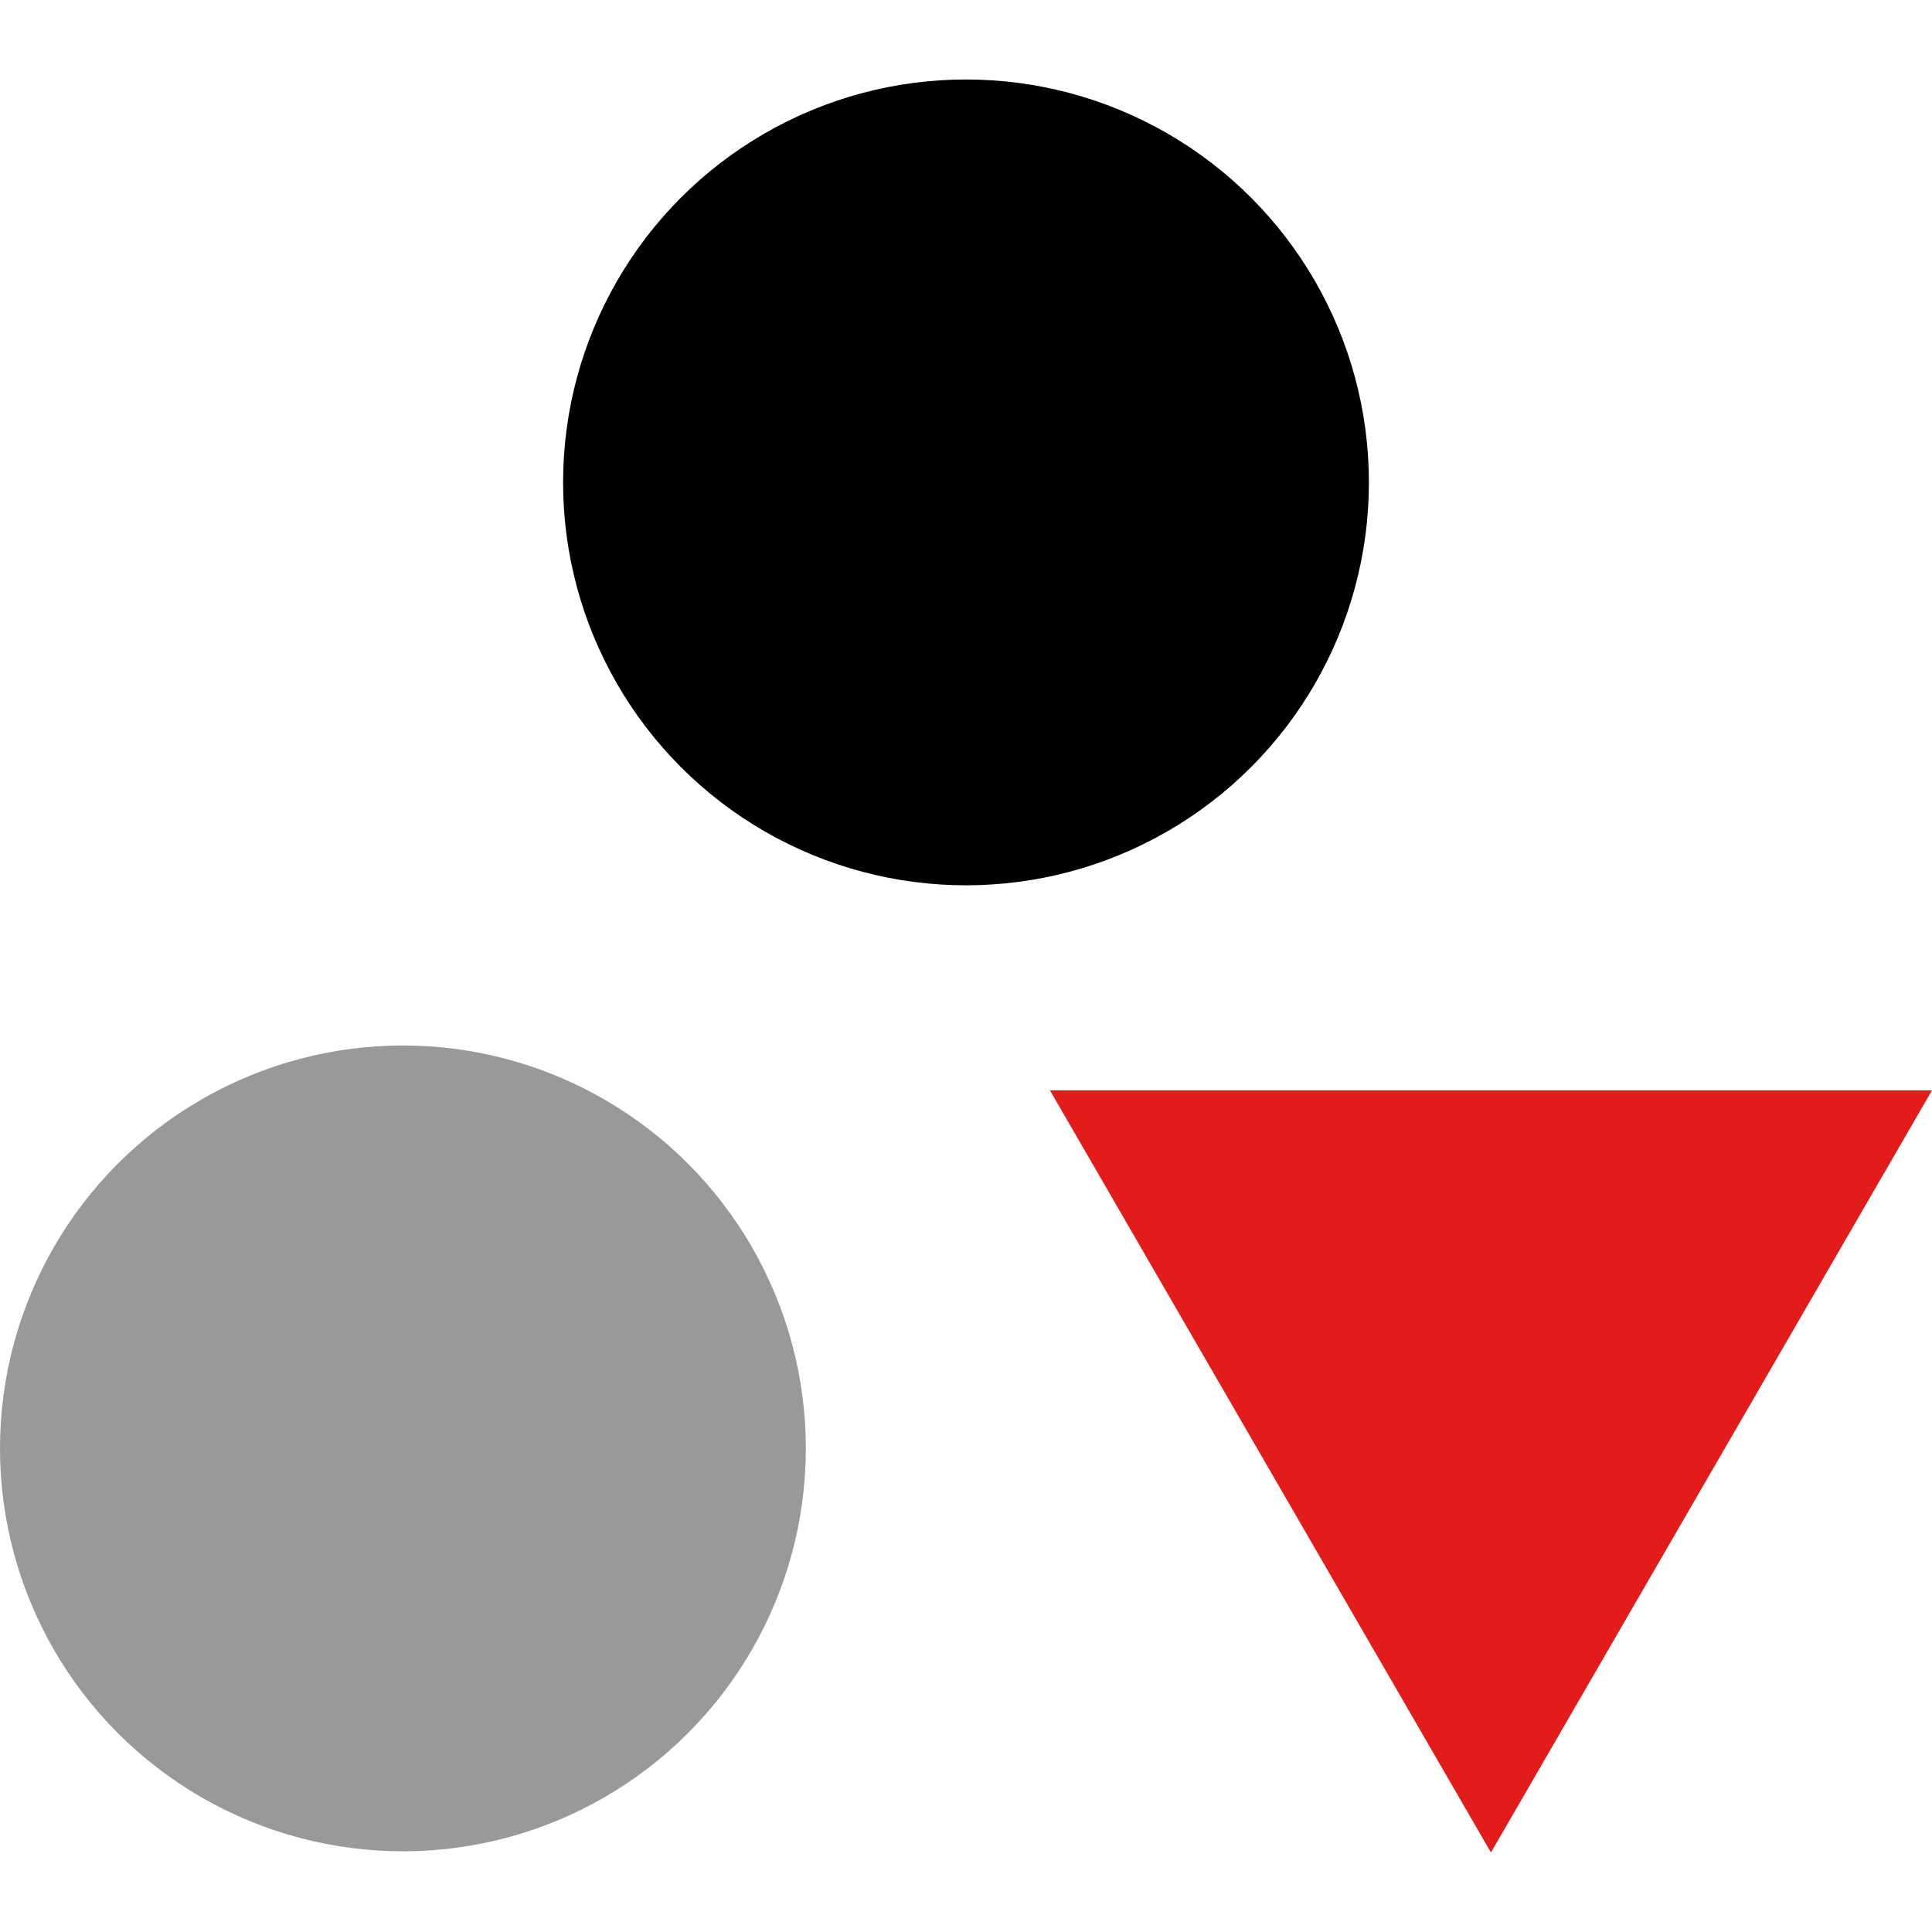 <?xml version="1.0" encoding="iso-8859-1"?>
<!-- Uploaded to: SVG Repo, www.svgrepo.com, Generator: SVG Repo Mixer Tools -->
<svg height="800px" width="800px" version="1.1" id="Layer_1" xmlns="http://www.w3.org/2000/svg" xmlns:xlink="http://www.w3.org/1999/xlink" 
	 viewBox="0 0 512 512" xml:space="preserve">
<circle cx="256" cy="127.84" r="106.776"/>
<circle style="fill:#999999;" cx="106.776" cy="383.84" r="106.776"/>
<polygon style="fill:#E21B1B;" points="395.12,490.936 512,288.952 278.248,288.952 "/>
</svg>